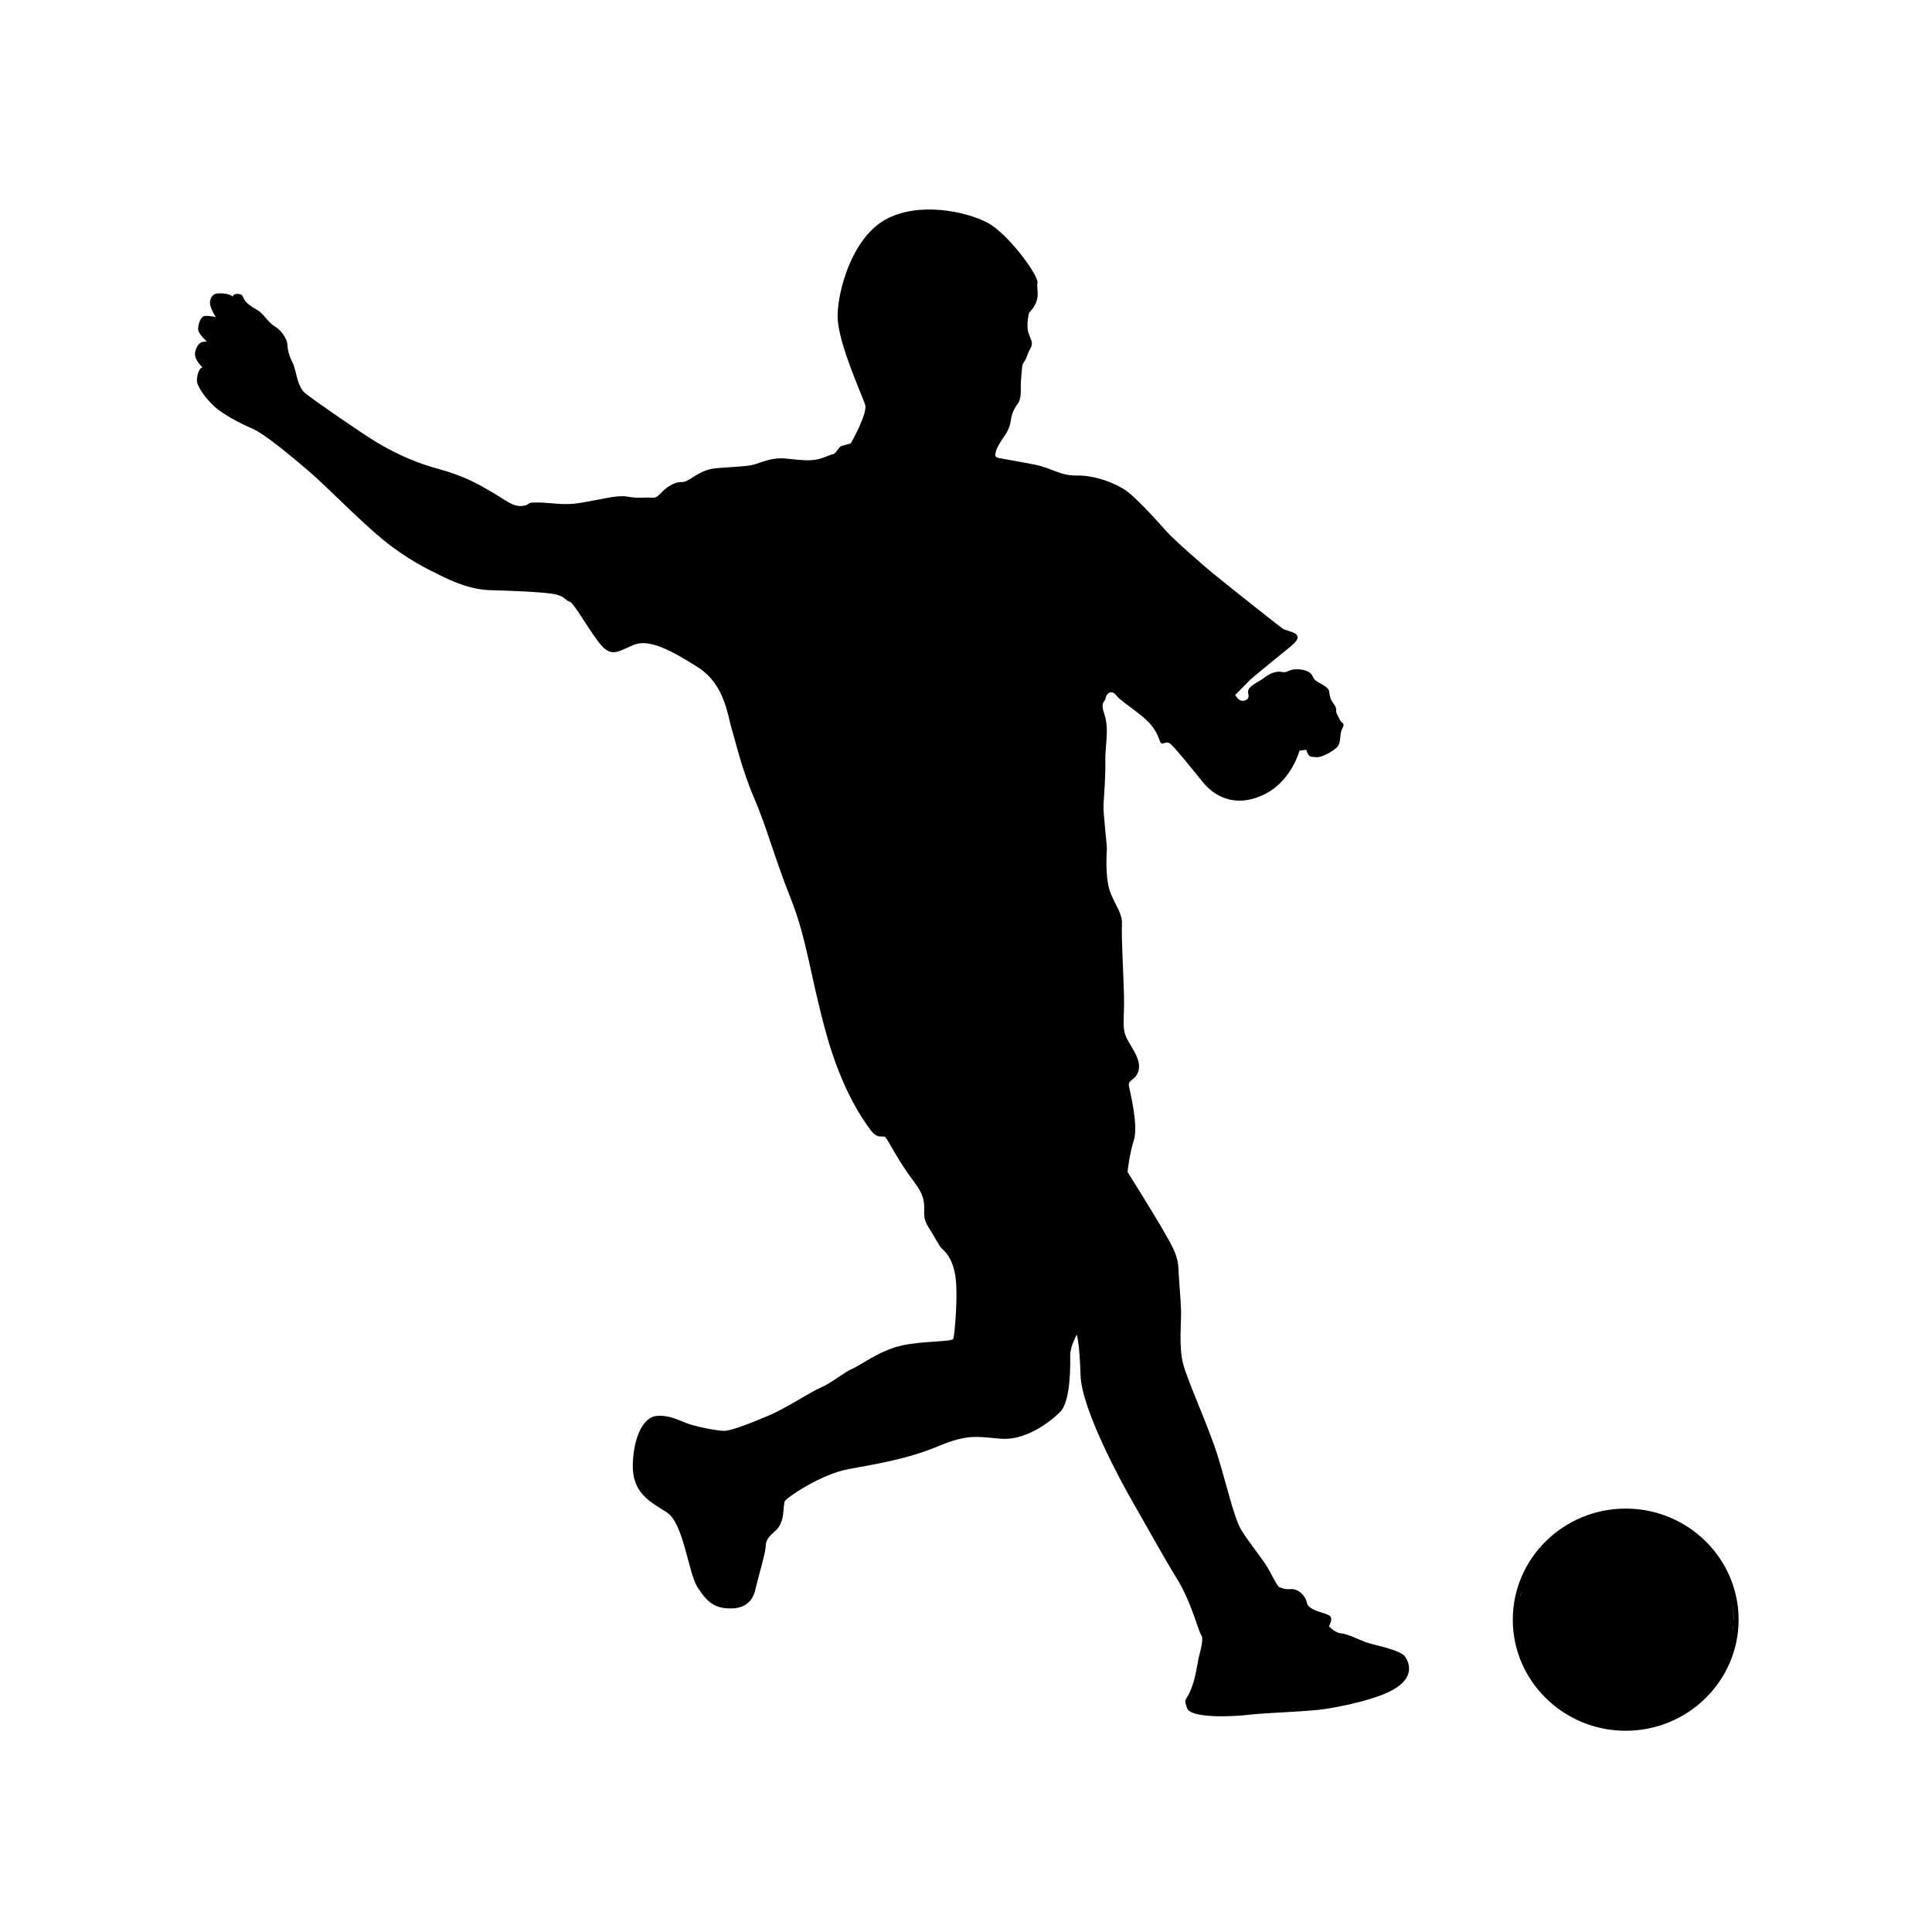 <svg xmlns="http://www.w3.org/2000/svg" xmlns:xlink="http://www.w3.org/1999/xlink" width="1080" viewBox="0 0 810 810" height="1080" preserveAspectRatio="xMidYMid meet"><defs><clipPath id="949c70e3c1"><path d="M 634.188 632.324 L 728.918 632.324 L 728.918 725.625 L 634.188 725.625 Z M 634.188 632.324 " clip-rule="nonzero"></path></clipPath></defs><rect x="-81" width="972" fill="#ffffff" y="-81" height="972" fill-opacity="1"></rect><rect x="-81" width="972" fill="#ffffff" y="-81" height="972" fill-opacity="1"></rect><path fill="#000000" d="M 356.703 185.898 C 356.703 185.898 363.852 173.34 362.727 169.691 C 361.598 166.047 351.164 143.43 351.164 132.625 C 351.164 121.816 357.328 99.711 371.27 92.035 C 385.227 84.379 404.949 88.645 413.867 93.297 C 422.789 97.945 435.609 115.789 434.973 118.555 C 434.34 121.316 436.98 125.465 431.453 131.109 C 431.453 131.109 430.039 136.609 431.27 139.82 C 432.488 143.027 433.16 143.965 432.113 145.855 C 431.078 147.73 430.609 149.145 430.234 150.184 C 429.859 151.219 428.629 152.262 428.539 153.859 C 428.434 155.465 427.969 159.234 427.969 161.492 C 427.969 163.758 428.254 167.242 426.648 169.316 C 425.043 171.391 424.109 174.027 423.918 175.531 C 423.723 177.043 423.258 179.773 421.367 182.41 C 419.5 185.059 417.793 187.887 417.508 189.289 C 417.234 190.707 417.043 191.461 418.078 191.836 C 419.113 192.215 425.613 193.156 433.629 194.762 C 441.629 196.359 444.09 199.477 451.82 199.375 C 459.547 199.281 468.961 202.949 473.582 206.828 C 478.203 210.688 485.547 218.793 488.746 222.465 C 491.957 226.145 504.402 236.98 508.637 240.465 C 512.879 243.953 535.77 262.137 537.754 263.555 C 539.734 264.965 548.41 265.066 541.25 270.902 C 534.086 276.746 524.379 284.66 524.004 285.133 C 523.629 285.602 517.863 291.355 517.863 291.355 C 517.863 291.355 519.109 293.613 520.598 293.801 C 522.113 293.992 523.809 293.047 523.434 291.355 C 523.059 289.66 522.969 288.531 526.254 286.543 C 529.559 284.57 528.238 285.414 530.605 283.719 C 532.949 282.023 535.5 281.266 537.57 281.734 C 539.645 282.211 539.93 280.797 543.125 280.609 C 546.34 280.422 549.34 281.555 550.09 283.059 C 550.859 284.57 550.766 284.848 552.746 286.078 C 554.715 287.297 557.082 288.242 557.266 289.945 C 557.457 291.637 557.836 293 558.301 293.82 C 558.781 294.648 560.375 296.344 560.191 297.574 C 560 298.797 560.941 300.121 561.691 301.715 C 562.445 303.324 564.141 303.035 562.832 305.301 C 561.512 307.559 562.355 311.051 560.84 312.934 C 559.348 314.824 553.965 317.738 551.891 317.457 C 549.832 317.164 548.695 317.934 547.656 314.344 L 544.824 314.73 C 544.824 314.73 541.625 326.883 530.879 332.629 C 520.133 338.379 510.523 335.555 504.297 327.914 C 498.094 320.281 492.723 313.586 490.727 311.895 C 488.746 310.207 487.348 312.84 486.492 311.145 C 485.641 309.441 484.988 305.301 478.957 300.395 C 472.922 295.5 469.816 293.801 467.836 291.355 C 465.855 288.906 463.781 290.973 463.496 292.766 C 463.215 294.562 461.141 293.992 463.121 299.832 C 465.102 305.676 463.215 313.586 463.406 319.242 C 463.59 324.902 462.836 333.566 462.656 337.34 C 462.461 341.113 464.16 354.309 464.066 355.906 C 463.965 357.508 463.215 368.344 465.57 374.281 C 467.926 380.215 470.66 383.047 470.375 387.66 C 470.102 392.285 470.941 406.703 471.242 417.254 C 471.512 427.805 469.906 431.203 473.016 436.48 C 476.121 441.758 478.387 445.246 477.25 449.113 C 476.121 452.98 472.832 452.594 473.297 455.234 C 473.762 457.871 477.352 471.73 475.371 478.043 C 473.391 484.355 472.73 491.336 472.73 491.336 C 472.73 491.336 484.613 510.359 487.527 515.547 C 490.457 520.738 493.742 525.625 494.027 531.375 C 494.312 537.125 494.977 544.199 495.156 549.184 C 495.352 554.184 494.117 564.367 496.008 571.715 C 497.887 579.055 507.043 598.941 510.613 610.641 C 514.203 622.328 517.488 636.742 520.418 641.449 C 523.344 646.164 527.59 651.445 530.219 655.305 C 532.859 659.164 535.305 665.008 536.352 665.398 C 537.379 665.762 538.32 666.426 541.25 666.238 C 544.164 666.039 547.27 668.77 547.941 672.066 C 548.605 675.379 556.32 676.223 557.637 677.547 C 558.961 678.863 557.16 681.781 557.16 681.781 C 557.16 681.781 559.621 684.609 562.355 684.801 C 565.086 684.988 570.176 687.719 573.383 688.754 C 576.598 689.797 587.227 691.766 589.117 694.594 C 591.008 697.422 592.691 702.699 585.543 707.516 C 578.371 712.312 563.016 715.324 555.844 716.465 C 548.695 717.602 530.879 718.062 523.809 718.902 C 516.738 719.758 499.309 720.508 497.707 716.184 C 496.113 711.84 497.133 713.543 499.219 708.547 C 501.289 703.547 501.953 697.703 502.512 695.172 C 503.078 692.613 504.867 687.254 503.633 685.562 C 502.418 683.859 499.492 671.711 493.562 662.082 C 487.617 652.477 479.23 637.199 474.711 629.391 C 470.191 621.562 453.504 590.941 453.035 576.699 C 452.57 562.477 451.441 559.555 451.441 559.555 C 451.441 559.555 448.699 564.555 448.699 568.035 C 448.699 571.527 449.086 587.348 444.465 591.969 C 439.844 596.598 429.664 604.031 419.59 603.191 C 409.492 602.348 405.828 601.125 393.203 606.395 C 380.566 611.672 367.66 613.75 355.875 615.906 C 344.094 618.078 330.148 627.688 329.113 629.293 C 328.078 630.891 329.387 638.059 325.164 641.73 C 320.918 645.398 321.188 646.449 320.918 649.277 C 320.645 652.102 317.422 662.945 316.762 666.148 C 316.113 669.348 314.043 674.156 306.867 674.332 C 299.707 674.52 296.512 671.801 292.457 665.477 C 288.406 659.164 286.711 638.434 279.355 633.902 C 272.012 629.391 264.75 625.531 265.32 613.27 C 265.891 601.02 270.305 594.238 275.016 593.672 C 279.73 593.098 283.887 595.086 287.641 596.598 C 291.41 598.094 300.652 599.895 303.582 599.895 C 306.508 599.895 314.223 596.879 322.043 593.57 C 329.879 590.273 340.234 583.301 344.199 581.711 C 348.145 580.098 354.555 574.91 357.48 573.785 C 360.395 572.664 368.695 566.242 377.746 564.18 C 386.781 562.102 399.238 562.664 399.703 561.258 C 400.172 559.84 401.777 542.969 400.547 535.059 C 399.316 527.141 396.027 524.598 394.797 523.359 C 393.582 522.145 392.922 520.266 389.047 514.129 C 385.191 508.004 390.562 505.086 383.492 495.852 C 376.426 486.613 372.191 477.57 371.141 476.73 C 370.117 475.867 368.035 477.855 365.016 473.797 C 362.012 469.746 353.055 457.406 346.359 433.18 C 339.664 408.961 338.344 393.793 331.469 376.547 C 324.594 359.301 321.668 347.426 316.297 334.891 C 310.922 322.355 308.383 310.762 306.777 305.676 C 305.188 300.582 304.047 287.117 292.742 279.852 C 281.426 272.594 272.195 267.883 266.07 270.242 C 259.945 272.594 256.93 275.707 252.5 271.004 C 248.074 266.289 240.809 252.812 238.828 252.242 C 236.859 251.684 237.133 250.266 233.094 249.234 C 229.027 248.195 213.113 247.621 205.656 247.438 C 198.223 247.25 191.336 244.512 185.301 241.594 C 179.281 238.672 170.414 234.34 160.43 226.145 C 150.434 217.941 137.523 204.469 129.523 197.578 C 121.508 190.707 110.867 181.945 106.152 179.867 C 101.426 177.797 96.262 175.246 91.641 171.859 C 87.016 168.465 82.781 162.25 82.59 159.984 C 82.395 157.719 83.43 154.141 84.945 154.047 C 84.945 154.047 81.074 150.656 81.836 147.543 C 82.59 144.441 83.91 143.027 86.746 143.211 C 86.746 143.211 83.055 139.914 83.055 138.035 C 83.055 136.148 84 132.656 85.891 132.469 C 87.766 132.281 90.5 132.941 90.5 132.941 C 90.5 132.941 87.391 128.512 88.156 125.867 C 88.895 123.234 90.41 122.766 93.605 123.047 C 96.816 123.328 97.57 124.363 97.57 124.363 C 97.57 124.363 97.672 123.047 99.836 123.234 C 101.996 123.422 101.621 124.266 102.477 125.68 C 103.316 127.094 105.492 128.699 107.938 130.02 C 110.387 131.332 112.367 135.199 115.293 136.895 C 118.207 138.594 120.371 142.363 120.473 144.242 C 120.562 146.137 120.941 148.77 122.648 151.969 C 124.332 155.184 124.332 161.969 128.098 164.977 C 131.867 167.996 151.676 181.66 157.141 184.957 C 162.594 188.258 171.539 193.25 183.336 196.453 C 195.117 199.656 200.945 203.234 206.602 206.539 C 212.273 209.832 214.992 212.57 219.043 212.098 C 223.098 211.629 219.523 210.5 226.023 210.688 C 232.523 210.875 236.473 212.004 243.734 210.781 C 251 209.551 258.91 207.484 262.586 208.145 C 266.25 208.801 267.766 208.703 270.887 208.617 C 273.98 208.516 274.641 209.363 276.906 206.914 C 279.16 204.469 282.461 202.016 285.855 202.109 C 289.262 202.203 292.551 196.922 300.562 196.273 C 308.566 195.609 313.277 195.609 316.488 194.668 C 319.688 193.719 323.844 191.555 330.148 192.309 C 336.469 193.062 339.379 193.156 342.215 192.688 C 345.039 192.215 347.5 190.801 349.184 190.426 C 350.879 190.051 351.355 187.41 352.965 186.938 C 354.555 186.469 356.703 185.898 356.703 185.898 " fill-opacity="1" fill-rule="nonzero"></path><g clip-path="url(#949c70e3c1)"><path fill="#000000" d="M 681.586 632.484 C 655.477 632.484 634.246 653.383 634.246 679.059 C 634.246 704.746 655.477 725.629 681.586 725.629 C 707.688 725.629 728.918 704.746 728.918 679.059 C 728.918 653.383 707.688 632.484 681.586 632.484 Z M 640.617 660.012 C 640.617 660.012 640.617 660.012 640.617 660.023 Z M 638.594 665.062 C 638.555 665.164 638.504 665.281 638.465 665.398 C 638.516 665.266 638.543 665.113 638.586 664.969 Z M 638.078 666.781 C 637.871 667.535 637.664 668.297 637.496 669.062 C 637.445 669.191 637.395 669.27 637.34 669.422 C 637.535 668.516 637.832 667.648 638.078 666.781 Z M 637.742 690.27 C 637.781 690.414 637.832 690.566 637.855 690.711 C 637.805 690.527 637.73 690.336 637.68 690.152 C 637.703 690.191 637.73 690.219 637.742 690.27 Z M 726.629 683.344 C 726.668 682.902 726.668 682.449 726.691 681.996 C 726.73 681.969 726.754 681.957 726.797 681.934 C 726.77 682.398 726.668 682.863 726.629 683.344 Z M 725.07 691.562 C 725.102 691.488 725.113 691.41 725.141 691.332 C 725.113 691.41 725.102 691.488 725.07 691.562 Z M 726.047 687.539 C 726.199 686.672 726.332 685.75 726.445 684.859 C 726.332 685.75 726.211 686.672 726.047 687.539 Z M 726.836 679.211 C 726.836 679.199 726.836 679.188 726.836 679.16 C 726.836 676.195 726.539 673.309 725.98 670.5 C 726.551 673.281 726.898 676.117 726.898 679.059 C 726.898 679.098 726.898 679.121 726.898 679.16 C 726.887 679.172 726.859 679.199 726.836 679.211 Z M 723.805 662.977 C 724.012 663.508 724.207 664.051 724.402 664.594 C 724.219 664.051 724.012 663.508 723.805 662.977 Z M 725.102 666.848 C 725.387 667.832 725.645 668.828 725.879 669.852 C 725.672 668.828 725.371 667.832 725.102 666.848 " fill-opacity="1" fill-rule="nonzero"></path></g></svg>